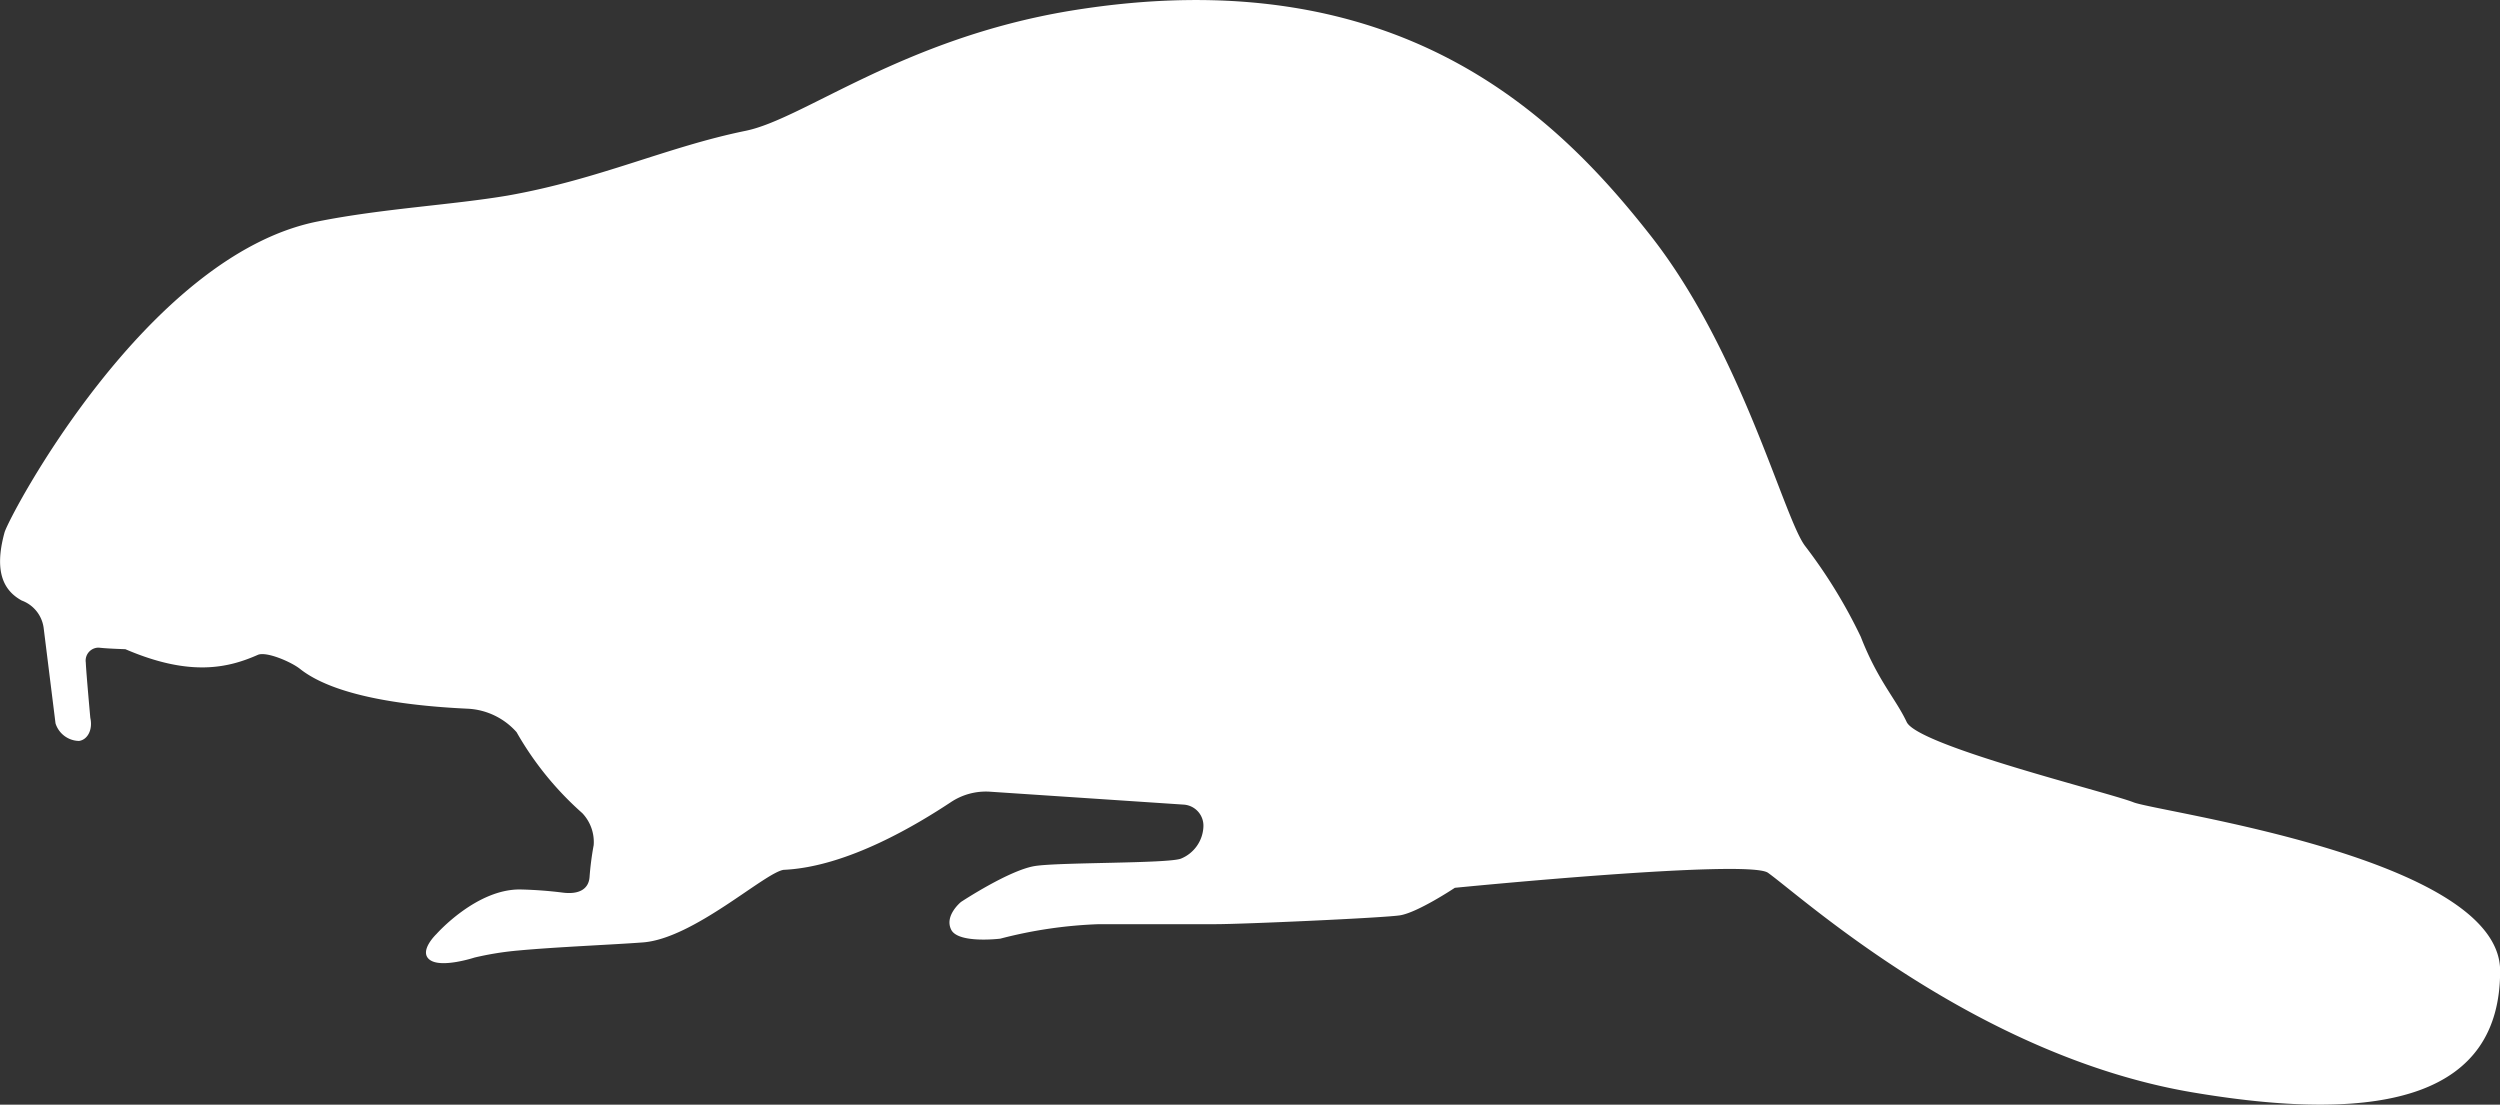 <svg xmlns="http://www.w3.org/2000/svg" viewBox="0 0 193.2 85.37"><rect x="0" y="0" width="193.2" height="85.37" fill="#333333" stroke="none"/><defs><style>.cls-1{fill:#fff;}</style></defs><title>paki_vol_3_5_bib</title><g id="レイヤー_2" data-name="レイヤー 2"><g id="レイヤー_2-2" data-name="レイヤー 2"><path class="cls-1" d="M164.87,62c-1.94-.77-16.65-4.36-17.52-6.2s-2.23-3.2-3.55-6.59a39.57,39.57,0,0,0-4.29-7c-1.65-2.13-4.88-15-11.95-24S108.22-3.37,82.67.84C69.73,3,62.12,9.19,57.62,10.11c-6.08,1.24-11.3,3.75-18.37,5-4.3.73-9.65,1-14.67,2C11.33,19.71.68,39.94.35,41.15c-.88,3.21.06,4.56,1.33,5.26a2.62,2.62,0,0,1,1.69,2.09l.92,7.4a1.94,1.94,0,0,0,1.82,1.36c.68-.1,1.07-.9.87-1.78,0,0-.32-3.51-.35-4.28a1,1,0,0,1,1-1.15c.55.06,1.21.09,2.06.12,5,2.15,7.94,1.45,10.23.44.65-.29,2.56.53,3.25,1.07,2.92,2.33,9.17,2.91,13,3.09a5.4,5.4,0,0,1,3.75,1.81A24.55,24.55,0,0,0,45,62.84a3.24,3.24,0,0,1,.88,2.47,22.74,22.74,0,0,0-.32,2.48c-.07.88-.76,1.36-2.08,1.19a31.93,31.93,0,0,0-3.19-.24c-3.44-.1-6.56,3.44-6.56,3.44s-1.41,1.34-.51,2S36.67,74,36.67,74A23.71,23.71,0,0,1,40,73.46c3-.28,7.29-.45,9.68-.63,3.92-.29,9.44-5.42,10.89-5.61C65.52,67,71,63.63,73.47,62a4.88,4.88,0,0,1,3-.82l15,1A1.63,1.63,0,0,1,93,63.87a2.79,2.79,0,0,1-1.75,2.49c-1.06.38-9.25.27-11.23.56s-5.75,2.78-5.75,2.78-1.31,1.06-.76,2.15,3.79.69,3.79.69a34.81,34.81,0,0,1,7.64-1.12c1.22,0,6.87,0,9,0s12.87-.48,14.23-.68,4.26-2.13,4.26-2.13,22.68-2.25,24.2-1.16c2.62,1.87,16.19,14.23,33,17,14.79,2.47,23.58.16,23.58-9.43C193.2,66.28,166.81,62.77,164.87,62Z"/></g></g></svg>